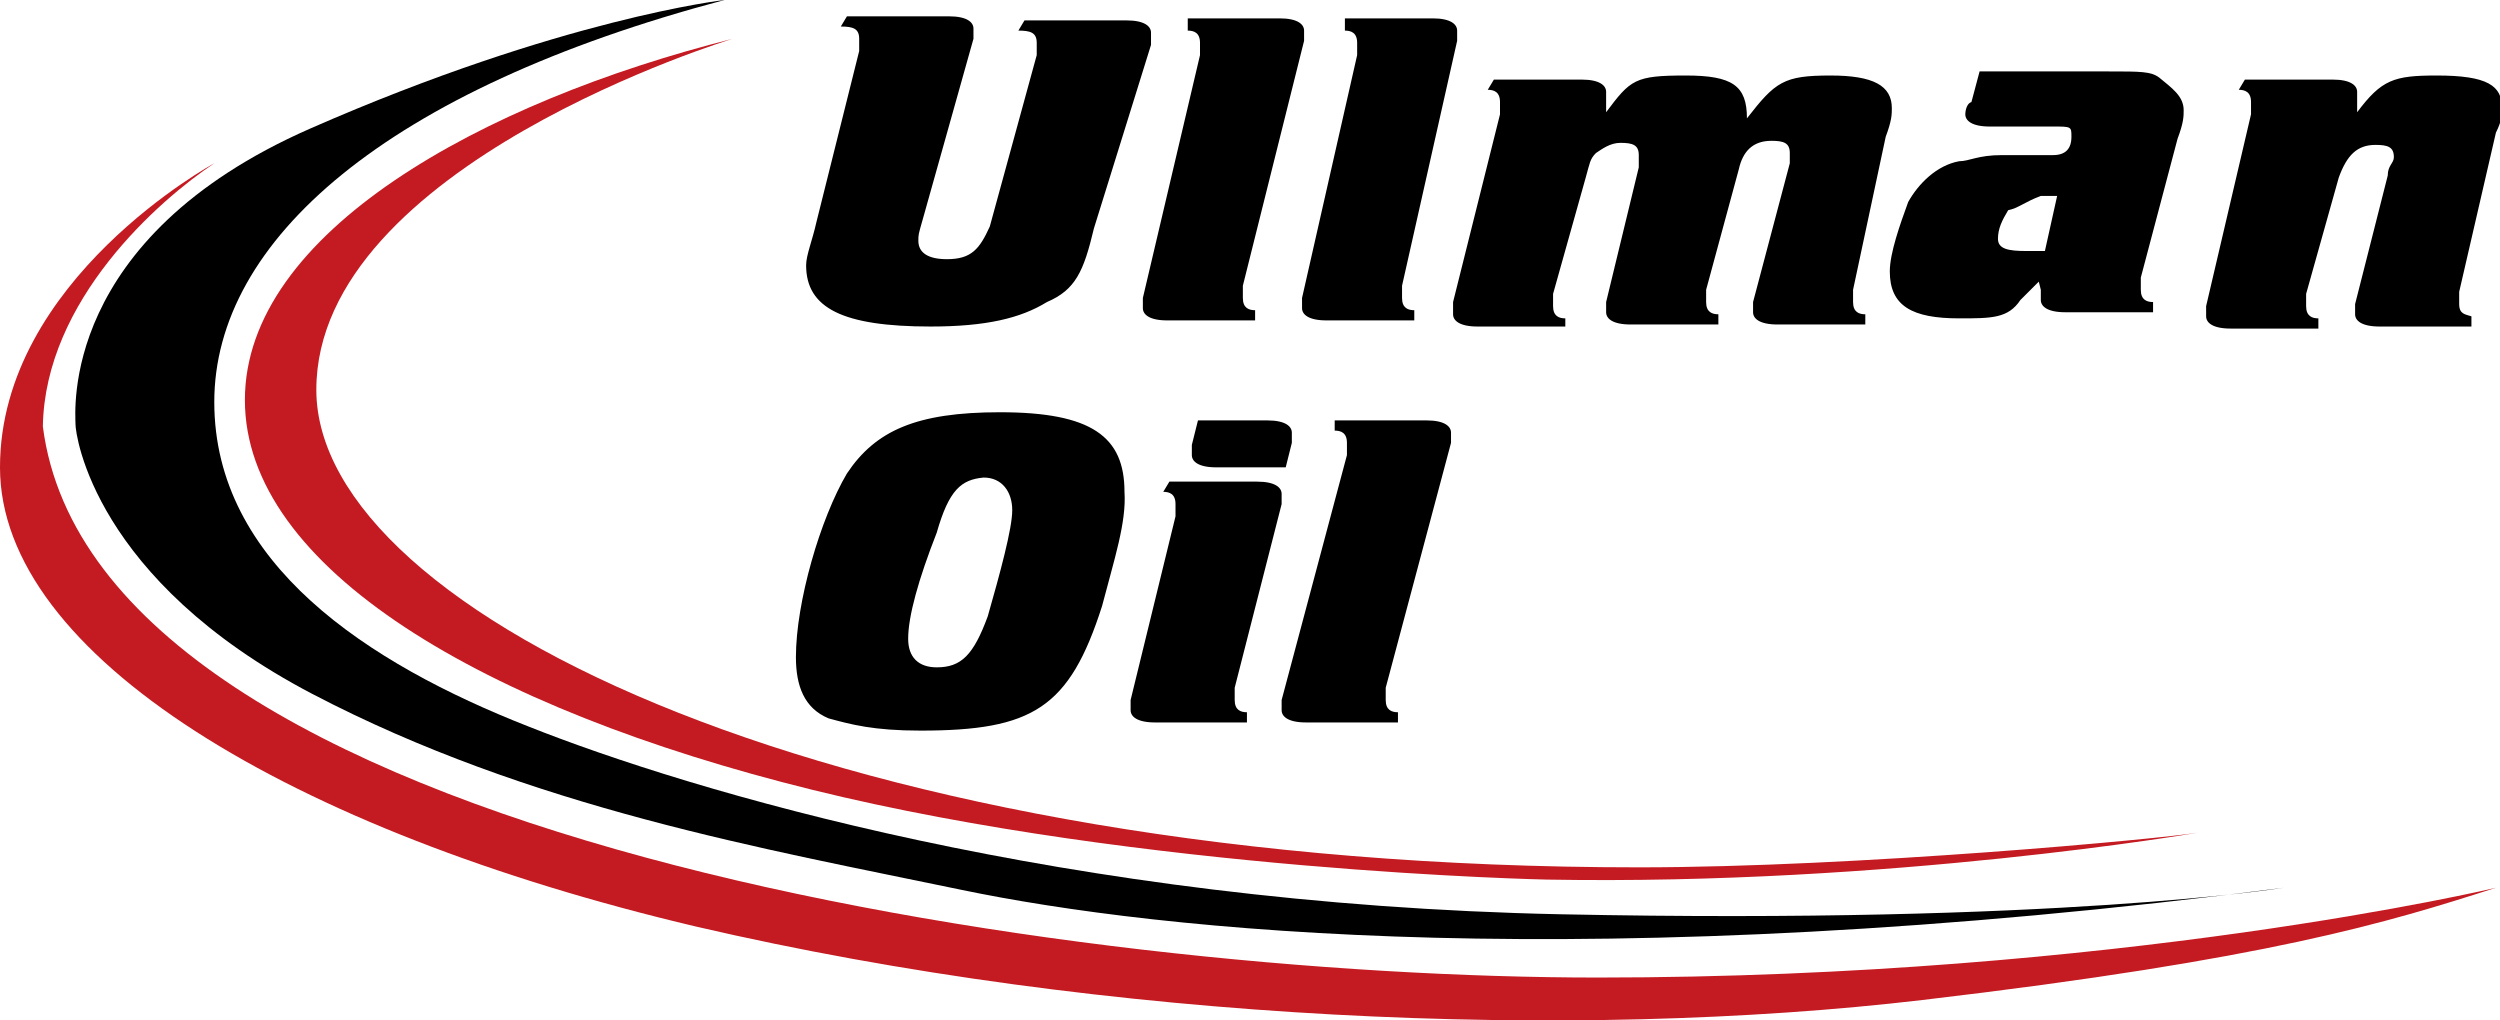 <svg xmlns="http://www.w3.org/2000/svg" xml:space="preserve" id="Layer_1" x="0" y="0" style="enable-background:new 0 0 122.5 50" version="1.1" viewBox="0 0 122.5 50"><style type="text/css">.st0{fill:#c41a21}</style><g><g><path d="M35.9 1.9S15.5 8.1 15.5 19.1s25.7 23.4 64.8 23.4c10.7 0 25.6-1.4 27.4-1.7 0 0-15.1 2.6-31.9 2.3 0 0-19.8-.4-36-4.4S12 27.8 12 19.6 23.6 5 35.9 1.9z" class="st0"/><path d="M122.3 43.5s-18.5 4.4-44 4.4-73.6-6.7-76.2-27C2.2 14.7 7.8 9.8 10.5 8 10.5 8 0 13.7 0 22.9s14.2 17.8 34.1 22.5C54.3 50.1 77.2 51 94.2 49c17-2 22.8-3.8 28.1-5.5z" class="st0"/><path d="M111.9 43.5s-11.1 1.8-35.4 1.3-42.8-6.1-50.6-9.2c-7.9-3.1-15.4-8-15.4-15.9S18.9 4.4 35.5 0c0 0-8 .9-20.3 6.3S3.7 20.2 3.7 20.8c0 .5.9 7.6 11.6 13.2s22.2 7.6 31.8 9.6c9.6 2 30.7 4.3 64.8-.1z"/></g><g><path d="M53.6 11.2c-.5 2.1-.9 3-2.3 3.6-1.3.8-3 1.2-5.7 1.2-4.3 0-6.1-.9-6.1-3 0-.5.3-1.2.5-2.1l2.1-8.4v-.6c0-.5-.3-.6-.9-.6l.3-.5h5c.9 0 1.2.3 1.2.6v.5l-2.5 8.9c-.2.7-.2.7-.2 1 0 .6.5.9 1.4.9 1.2 0 1.6-.5 2.1-1.6l2.3-8.4v-.6c0-.5-.3-.6-.9-.6l.3-.5h5c.9 0 1.2.3 1.2.6v.6l-2.8 9zM58.8 2.7v-.6c0-.5-.3-.6-.6-.6V.9h4.5c.9 0 1.2.3 1.2.6V2l-3 12v.6c0 .5.3.6.6.6v.5h-4.3c-.9 0-1.2-.3-1.2-.6v-.5l2.8-11.9zM66.5 2.7v-.6c0-.5-.3-.6-.6-.6V.9h4.3c.9 0 1.2.3 1.2.6V2l-2.7 12v.6c0 .5.3.6.6.6v.5H65c-.9 0-1.2-.3-1.2-.6v-.5l2.7-11.9zM73.5 5.6V5c0-.5-.3-.6-.6-.6l.3-.5h4.3c.9 0 1.2.3 1.2.6v1c1.2-1.6 1.4-1.8 3.9-1.8 2.3 0 3 .5 3 2.1C87 4 87.4 3.7 89.7 3.7c2.1 0 3 .5 3 1.6 0 .3 0 .6-.3 1.4l-1.6 7.5v.6c0 .5.3.6.6.6v.5h-4.3c-.9 0-1.2-.3-1.2-.6v-.5L87.7 8v-.5c0-.5-.3-.6-.9-.6-.9 0-1.4.5-1.6 1.4l-1.6 5.9v.6c0 .5.3.6.6.6v.5h-4.3c-.9 0-1.2-.3-1.2-.6v-.5l1.6-6.6v-.6c0-.5-.3-.6-.9-.6-.5 0-.9.3-1.2.5-.3.3-.3.5-.5 1.2l-1.6 5.7v.6c0 .5.3.6.6.6v.4h-4.3c-.9 0-1.2-.3-1.2-.6v-.6l2.3-9.2zM99.9 13.8l-.9.9c-.6.9-1.4.9-3 .9-2.3 0-3.4-.6-3.4-2.3 0-.9.5-2.3.9-3.4.5-.9 1.4-1.8 2.5-2 .5 0 .9-.3 2.1-.3h2.5c.6 0 .9-.3.9-.9 0-.5 0-.5-.9-.5h-3.1c-.9 0-1.2-.3-1.2-.6 0 0 0-.5.3-.6l.4-1.5h6.3c1.6 0 2.1 0 2.5.3.6.5 1.2.9 1.2 1.6 0 .3 0 .6-.3 1.4l-1.8 6.8v.6c0 .5.3.6.6.6v.5h-4.3c-.9 0-1.2-.3-1.2-.6v-.5l-.1-.4zm-1.5-3.5c-.3.5-.5.9-.5 1.4 0 .5.5.6 1.4.6h.9l.6-2.7h-.8c-.8.3-1.1.6-1.6.7zM110.3 5.6V5c0-.5-.3-.6-.6-.6l.3-.5h4.3c.9 0 1.2.3 1.2.6v1c1.2-1.6 1.8-1.8 3.9-1.8 2.5 0 3.2.5 3.2 1.6 0 .3 0 .6-.3 1.2l-1.8 7.8v.6c0 .5.3.5.6.6v.5h-4.5c-.9 0-1.2-.3-1.2-.6v-.5l1.6-6.3c0-.5.3-.6.3-.9 0-.5-.3-.6-.9-.6-.9 0-1.4.5-1.8 1.6l-1.6 5.7v.6c0 .5.3.6.6.6v.5h-4.3c-.9 0-1.2-.3-1.2-.6V15l2.2-9.4zM54 29.7c-1.6 5-3.4 6.1-8.9 6.1-2.3 0-3.4-.3-4.5-.6-1.2-.5-1.6-1.6-1.6-3 0-2.7 1.2-6.8 2.5-9 1.4-2.1 3.4-3 7.5-3 4.5 0 6.1 1.2 6.1 3.9.1 1.5-.5 3.3-1.1 5.6zm-8.1-3.6c-.9 2.3-1.4 4.1-1.4 5.2 0 .9.5 1.4 1.4 1.4 1.2 0 1.8-.6 2.5-2.5.6-2.1 1.2-4.3 1.2-5.2 0-.9-.5-1.6-1.4-1.6-1.1.1-1.7.6-2.3 2.7zM57.6 25.3v-.6c0-.5-.3-.6-.6-.6l.3-.5h4.3c.9 0 1.2.3 1.2.6v.5l-2.3 9v.6c0 .5.3.6.6.6v.5h-4.5c-.9 0-1.2-.3-1.2-.6v-.5l2.2-9zm5.4-2.4h-3.4c-.9 0-1.2-.3-1.2-.6v-.5l.3-1.2h3.4c.9 0 1.2.3 1.2.6v.5l-.3 1.2zM66 22.3v-.6c0-.5-.3-.6-.6-.6v-.5h4.5c.9 0 1.2.3 1.2.6v.5l-3.2 12v.6c0 .5.3.6.6.6v.5H64c-.9 0-1.2-.3-1.2-.6v-.5l3.2-12z"/></g></g></svg>